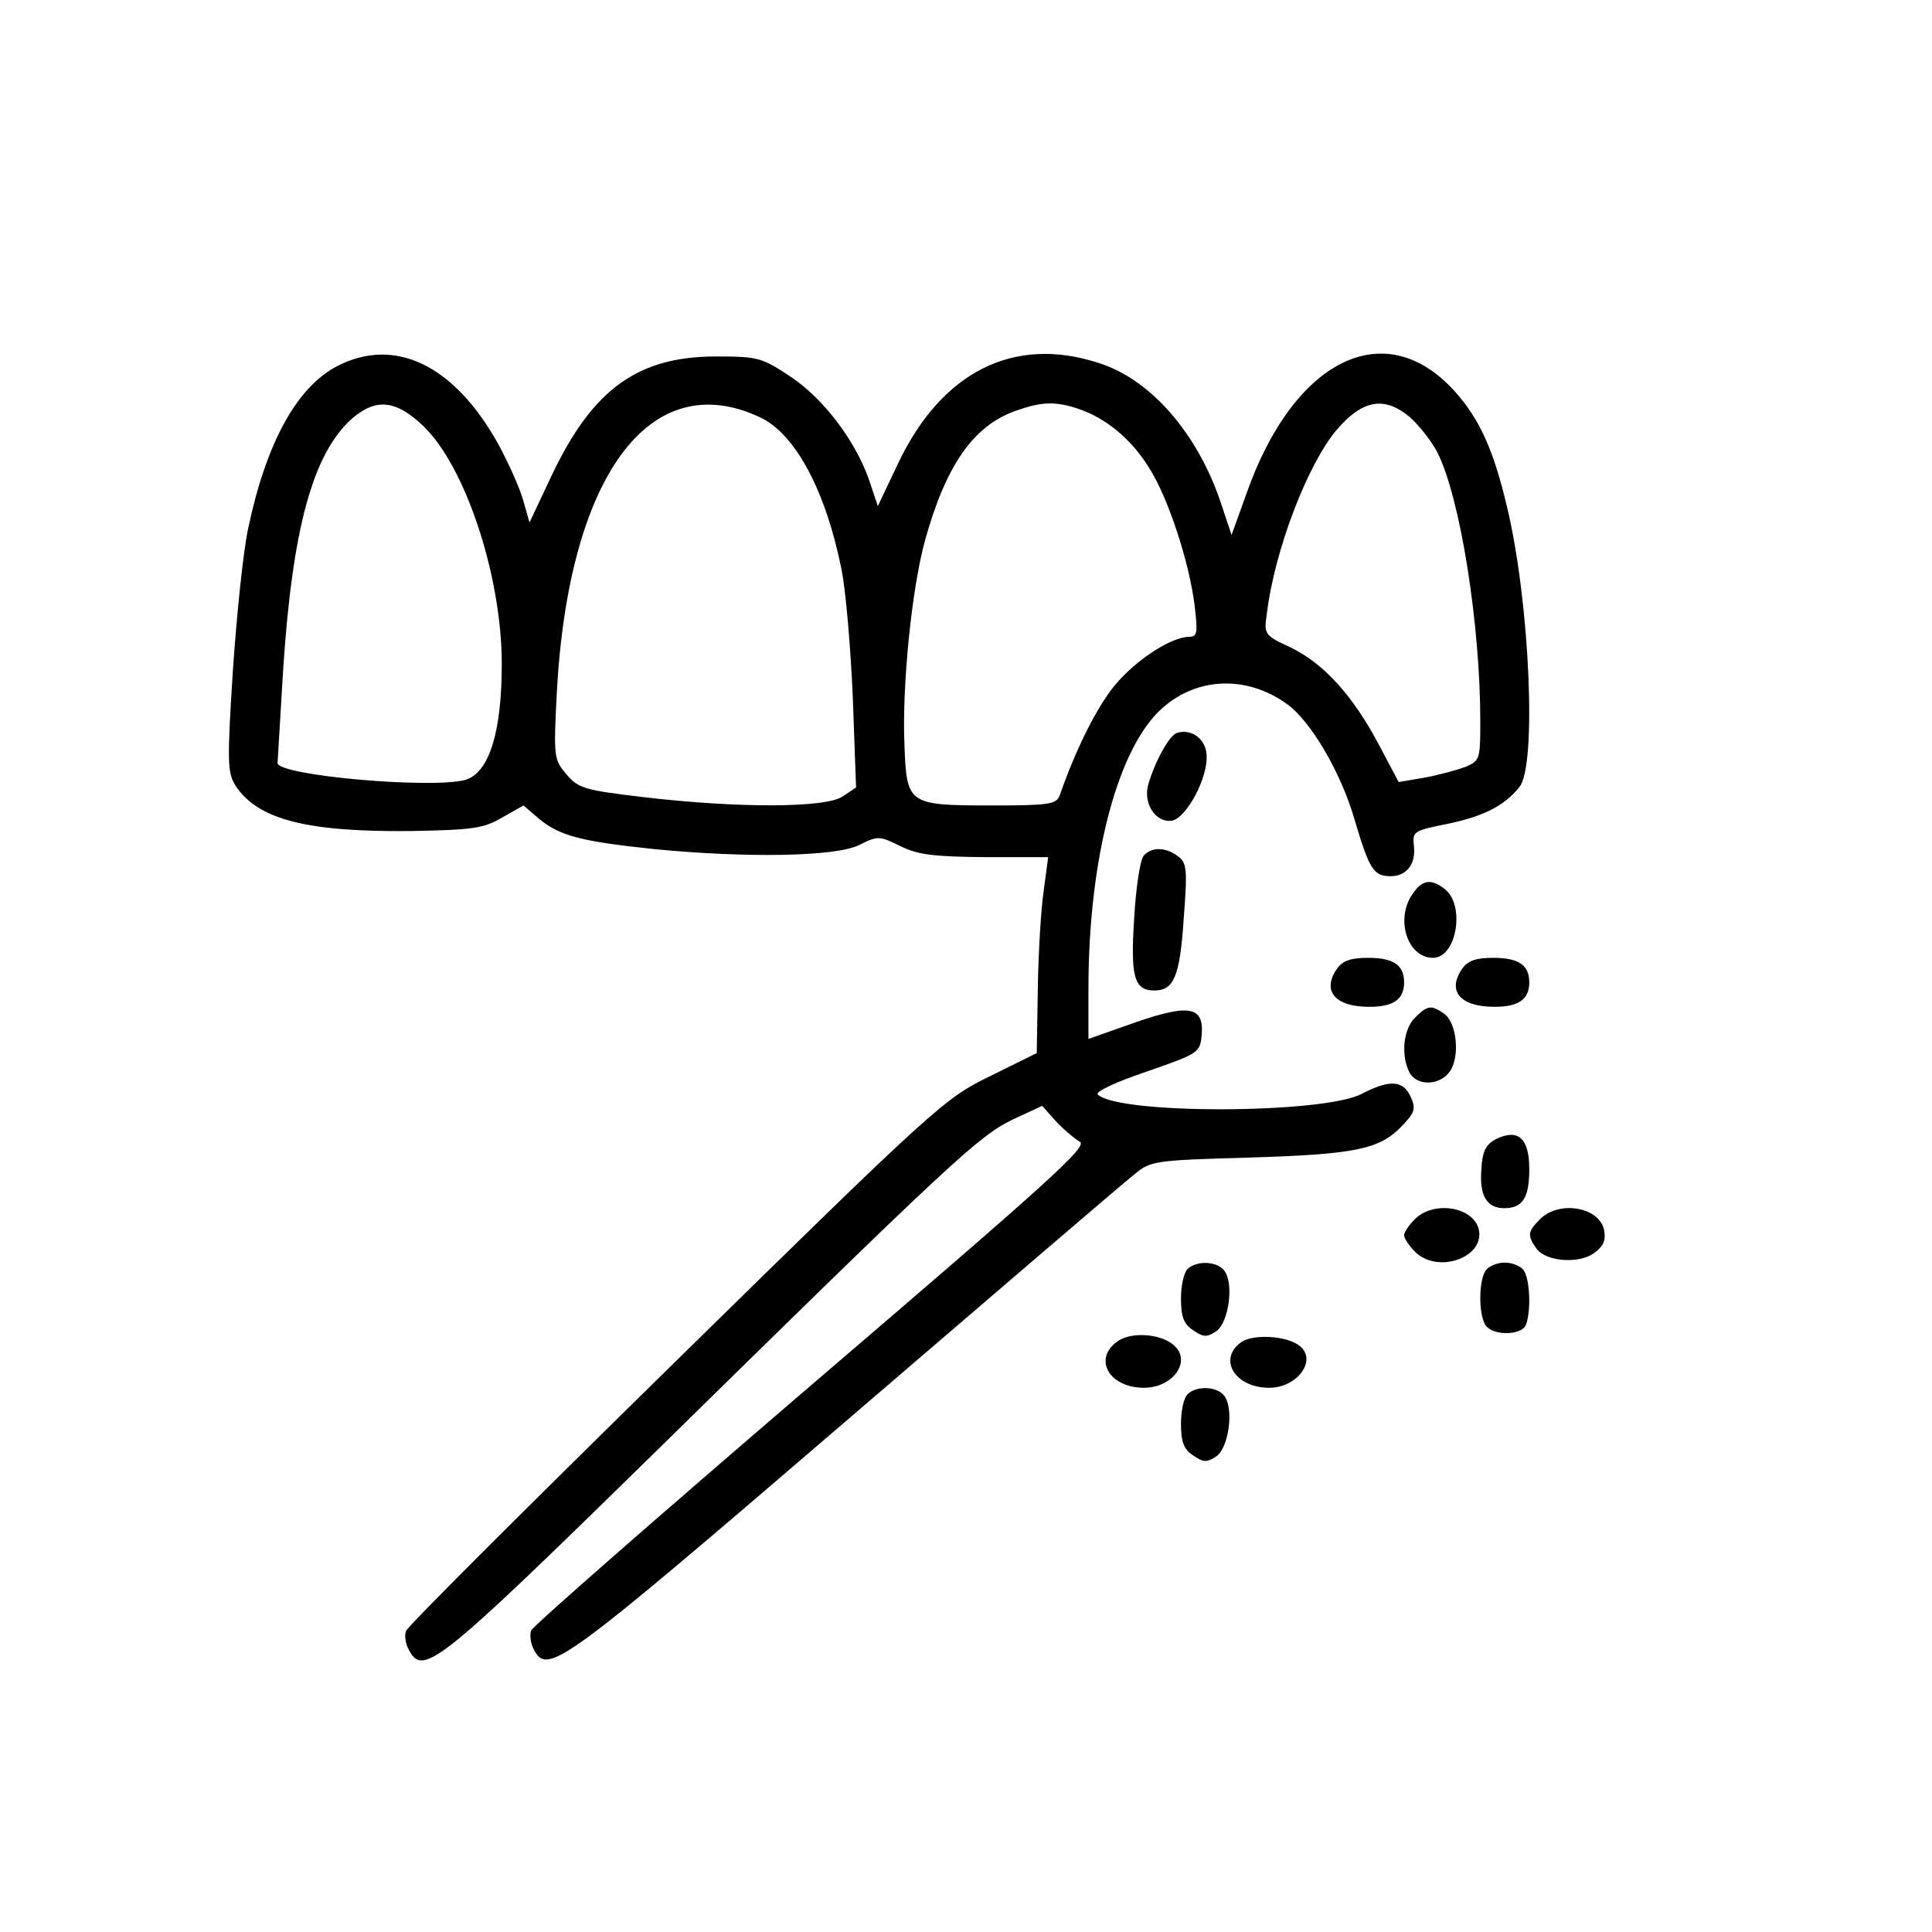 <svg xmlns="http://www.w3.org/2000/svg" width="355pt" height="355pt" viewBox="0 0 355 355" preserveAspectRatio="xMidYMid meet"><g transform="translate(0,355) scale(0.1,-0.1)" fill="#000000" stroke="none"><path d="M619 2877 c-74 -39 -130 -141 -163 -298 -9 -41 -21 -158 -28 -260 -11 -171 -10 -189 5 -213 41 -62 131 -85 322 -83 115 2 134 5 168 25 l39 22 29 -25 c38 -31 77 -41 209 -55 173 -17 335 -14 378 7 36 18 38 17 77 -2 33 -16 61 -19 156 -20 l115 0 -8 -60 c-5 -33 -10 -114 -11 -180 l-2 -120 -85 -42 c-84 -41 -96 -51 -577 -523 -270 -265 -494 -488 -497 -497 -3 -8 -1 -23 5 -34 26 -50 51 -31 446 356 556 546 602 588 664 618 l54 25 25 -28 c14 -15 34 -32 44 -38 16 -8 -54 -71 -492 -446 -281 -241 -513 -444 -516 -452 -3 -9 -1 -24 5 -35 25 -48 50 -30 569 416 276 237 515 442 533 456 31 26 36 27 212 32 196 6 240 15 281 58 24 25 26 32 16 54 -14 30 -38 32 -90 5 -71 -37 -448 -38 -485 -1 -5 5 36 24 90 42 95 33 98 35 101 66 5 54 -22 59 -123 24 l-85 -30 0 92 c0 240 54 445 137 517 64 56 154 59 227 7 44 -31 100 -126 125 -213 27 -91 35 -104 66 -104 30 0 47 23 43 56 -3 26 0 28 61 40 67 14 105 33 133 68 32 39 19 337 -22 511 -25 107 -51 165 -97 216 -128 142 -296 59 -383 -189 l-27 -75 -21 63 c-43 125 -128 223 -223 253 -156 51 -289 -16 -369 -185 l-37 -78 -14 42 c-24 74 -84 154 -145 195 -54 36 -61 38 -138 38 -143 0 -226 -59 -301 -216 l-42 -89 -12 42 c-7 24 -28 70 -46 103 -81 145 -190 197 -296 142z m159 -110 c78 -75 144 -277 144 -437 0 -125 -23 -200 -67 -213 -62 -17 -345 8 -345 31 0 4 5 79 10 167 17 265 55 402 127 466 44 38 81 34 131 -14z m619 16 c64 -30 120 -134 149 -278 8 -38 17 -145 21 -236 l6 -166 -24 -16 c-30 -22 -193 -22 -364 -2 -110 13 -122 16 -144 42 -23 27 -24 31 -18 148 21 400 171 604 374 508z m584 16 c51 -17 98 -56 130 -108 35 -54 74 -173 84 -253 6 -50 5 -58 -9 -58 -32 0 -94 -39 -134 -85 -34 -39 -74 -118 -105 -207 -6 -16 -21 -18 -125 -18 -153 0 -156 2 -160 109 -5 108 13 289 38 379 38 137 89 210 166 237 48 17 72 18 115 4z m609 -15 c17 -15 40 -44 51 -65 42 -83 79 -315 79 -495 0 -69 -1 -72 -27 -83 -16 -6 -49 -15 -76 -20 l-47 -8 -36 68 c-48 91 -102 150 -162 179 -49 23 -50 24 -44 64 14 114 74 272 128 336 47 55 87 63 134 24z"></path><path d="M2162 2203 c-14 -5 -40 -53 -52 -94 -10 -35 13 -71 43 -67 27 4 68 81 64 122 -2 29 -29 48 -55 39z"></path><path d="M2101 1977 c-6 -8 -14 -59 -17 -115 -7 -107 0 -132 37 -132 36 0 47 26 54 131 7 92 6 104 -11 116 -23 17 -49 17 -63 0z"></path><path d="M2596 1908 c-33 -46 -10 -118 37 -118 44 0 60 98 21 127 -25 19 -41 16 -58 -9z"></path><path d="M2456 1769 c-27 -40 -3 -69 60 -69 45 0 64 14 64 45 0 32 -20 45 -66 45 -32 0 -47 -5 -58 -21z"></path><path d="M2686 1769 c-27 -40 -3 -69 60 -69 45 0 64 14 64 45 0 32 -20 45 -66 45 -32 0 -47 -5 -58 -21z"></path><path d="M2600 1680 c-22 -22 -26 -70 -10 -101 14 -25 55 -24 74 2 19 27 13 89 -10 106 -24 17 -31 16 -54 -7z"></path><path d="M2749 1457 c-19 -10 -25 -22 -27 -55 -4 -49 10 -72 42 -72 34 0 46 19 46 72 0 56 -20 75 -61 55z"></path><path d="M2600 1310 c-11 -11 -20 -24 -20 -30 0 -5 9 -19 20 -30 42 -42 130 -10 117 42 -11 41 -83 52 -117 18z"></path><path d="M2830 1310 c-23 -23 -24 -30 -7 -54 18 -25 81 -29 108 -7 17 13 20 24 16 43 -11 41 -83 52 -117 18z"></path><path d="M2182 1218 c-7 -7 -12 -31 -12 -54 0 -33 5 -47 22 -58 19 -13 25 -14 43 -2 23 16 33 89 14 112 -14 17 -51 18 -67 2z"></path><path d="M2732 1218 c-16 -16 -16 -90 0 -106 17 -17 65 -15 72 4 10 27 7 89 -6 102 -7 7 -21 12 -33 12 -12 0 -26 -5 -33 -12z"></path><path d="M2053 1085 c-45 -32 -15 -85 49 -85 54 0 89 50 54 79 -25 21 -79 24 -103 6z"></path><path d="M2281 1084 c-44 -31 -12 -84 51 -84 52 0 89 51 56 77 -24 19 -85 22 -107 7z"></path><path d="M2182 988 c-7 -7 -12 -31 -12 -54 0 -33 5 -47 22 -58 19 -13 25 -14 43 -2 23 16 33 89 14 112 -14 17 -51 18 -67 2z"></path></g></svg>